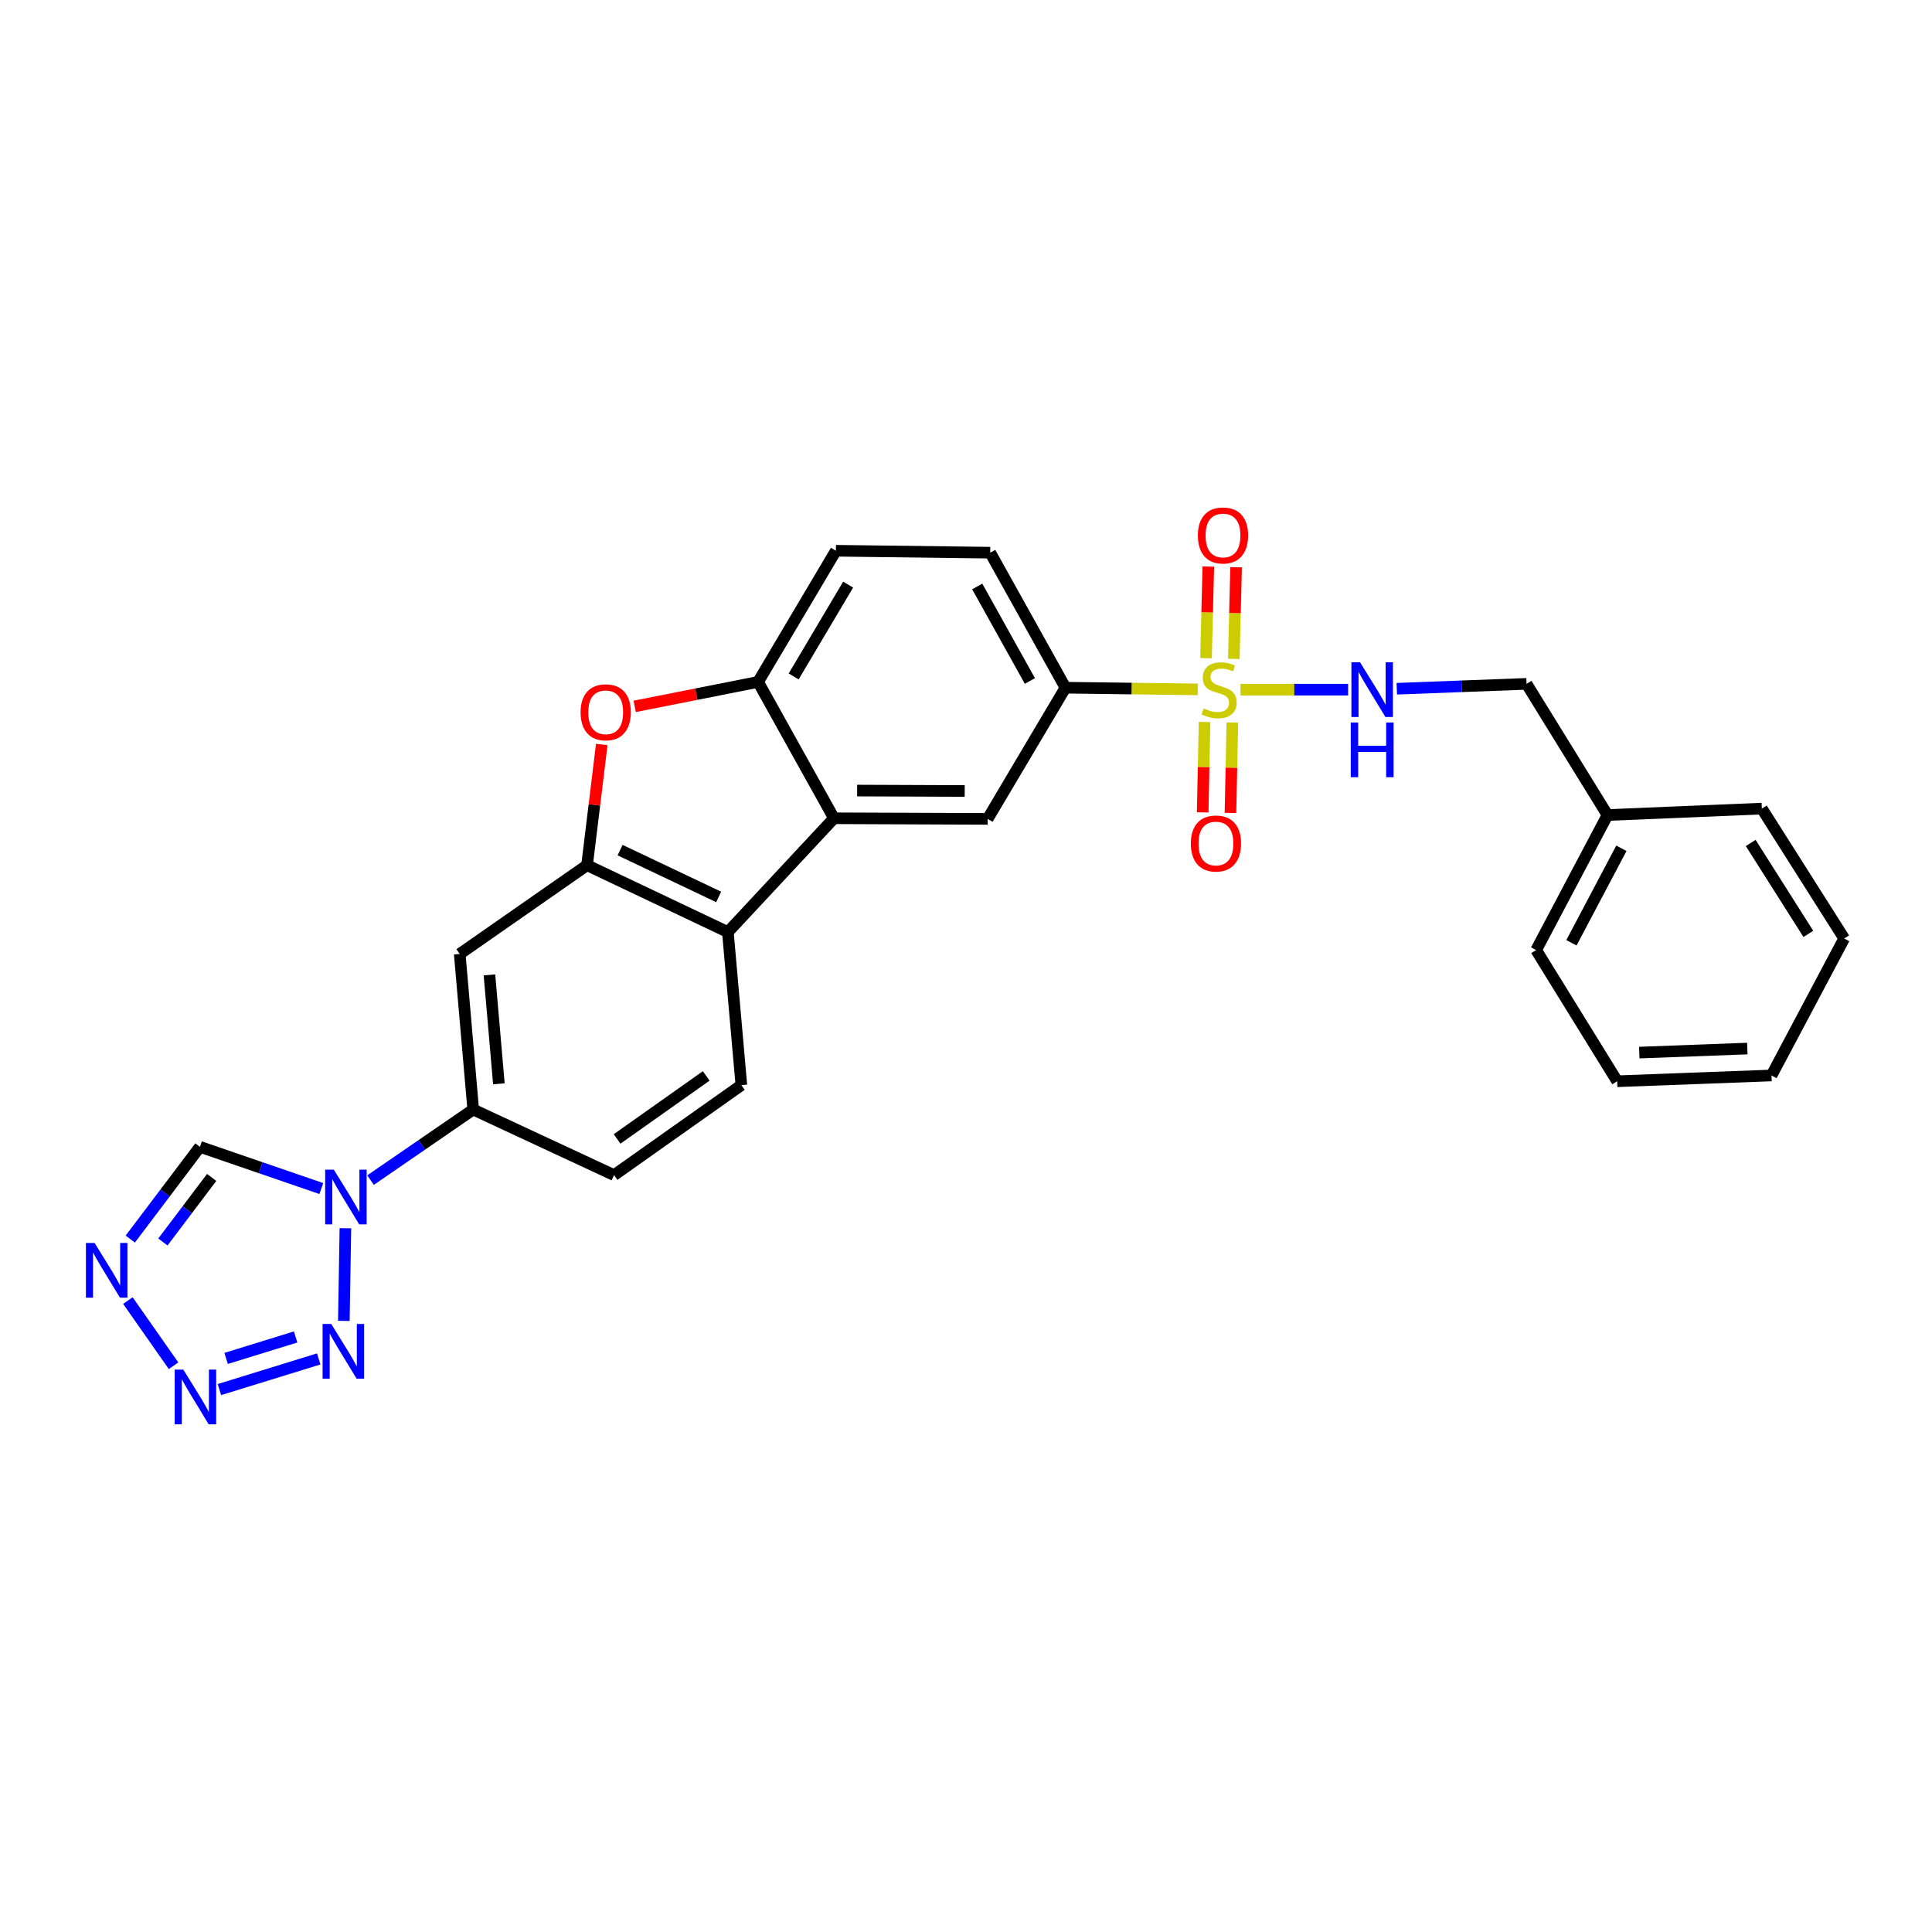 <?xml version='1.0' encoding='iso-8859-1'?>
<svg version='1.1' baseProfile='full'
              xmlns='http://www.w3.org/2000/svg'
                      xmlns:rdkit='http://www.rdkit.org/xml'
                      xmlns:xlink='http://www.w3.org/1999/xlink'
                  xml:space='preserve'
width='1000px' height='1000px' viewBox='0 0 1000 1000'>
<!-- END OF HEADER -->
<rect style='opacity:1.0;fill:#FFFFFF;stroke:none' width='1000' height='1000' x='0' y='0'> </rect>
<path class='bond-9' d='M 619.954,356.827 L 585.715,356.39' style='fill:none;fill-rule:evenodd;stroke:#CCCC00;stroke-width:6px;stroke-linecap:butt;stroke-linejoin:miter;stroke-opacity:1' />
<path class='bond-9' d='M 585.715,356.39 L 551.477,355.953' style='fill:none;fill-rule:evenodd;stroke:#000000;stroke-width:6px;stroke-linecap:butt;stroke-linejoin:miter;stroke-opacity:1' />
<path class='bond-14' d='M 642.083,356.969 L 669.936,356.969' style='fill:none;fill-rule:evenodd;stroke:#CCCC00;stroke-width:6px;stroke-linecap:butt;stroke-linejoin:miter;stroke-opacity:1' />
<path class='bond-14' d='M 669.936,356.969 L 697.789,356.969' style='fill:none;fill-rule:evenodd;stroke:#0000FF;stroke-width:6px;stroke-linecap:butt;stroke-linejoin:miter;stroke-opacity:1' />
<path class='bond-16' d='M 638.618,341.031 L 639.211,317.318' style='fill:none;fill-rule:evenodd;stroke:#CCCC00;stroke-width:6px;stroke-linecap:butt;stroke-linejoin:miter;stroke-opacity:1' />
<path class='bond-16' d='M 639.211,317.318 L 639.804,293.606' style='fill:none;fill-rule:evenodd;stroke:#FF0000;stroke-width:6px;stroke-linecap:butt;stroke-linejoin:miter;stroke-opacity:1' />
<path class='bond-16' d='M 624.234,340.671 L 624.827,316.959' style='fill:none;fill-rule:evenodd;stroke:#CCCC00;stroke-width:6px;stroke-linecap:butt;stroke-linejoin:miter;stroke-opacity:1' />
<path class='bond-16' d='M 624.827,316.959 L 625.42,293.246' style='fill:none;fill-rule:evenodd;stroke:#FF0000;stroke-width:6px;stroke-linecap:butt;stroke-linejoin:miter;stroke-opacity:1' />
<path class='bond-17' d='M 623.479,373.688 L 622.992,397.083' style='fill:none;fill-rule:evenodd;stroke:#CCCC00;stroke-width:6px;stroke-linecap:butt;stroke-linejoin:miter;stroke-opacity:1' />
<path class='bond-17' d='M 622.992,397.083 L 622.506,420.478' style='fill:none;fill-rule:evenodd;stroke:#FF0000;stroke-width:6px;stroke-linecap:butt;stroke-linejoin:miter;stroke-opacity:1' />
<path class='bond-17' d='M 637.864,373.987 L 637.378,397.382' style='fill:none;fill-rule:evenodd;stroke:#CCCC00;stroke-width:6px;stroke-linecap:butt;stroke-linejoin:miter;stroke-opacity:1' />
<path class='bond-17' d='M 637.378,397.382 L 636.891,420.777' style='fill:none;fill-rule:evenodd;stroke:#FF0000;stroke-width:6px;stroke-linecap:butt;stroke-linejoin:miter;stroke-opacity:1' />
<path class='bond-0' d='M 191.787,610.817 L 218.36,592.556' style='fill:none;fill-rule:evenodd;stroke:#0000FF;stroke-width:6px;stroke-linecap:butt;stroke-linejoin:miter;stroke-opacity:1' />
<path class='bond-0' d='M 218.36,592.556 L 244.933,574.295' style='fill:none;fill-rule:evenodd;stroke:#000000;stroke-width:6px;stroke-linecap:butt;stroke-linejoin:miter;stroke-opacity:1' />
<path class='bond-1' d='M 178.778,635.728 L 177.977,683.692' style='fill:none;fill-rule:evenodd;stroke:#0000FF;stroke-width:6px;stroke-linecap:butt;stroke-linejoin:miter;stroke-opacity:1' />
<path class='bond-10' d='M 166.311,615.193 L 134.901,604.396' style='fill:none;fill-rule:evenodd;stroke:#0000FF;stroke-width:6px;stroke-linecap:butt;stroke-linejoin:miter;stroke-opacity:1' />
<path class='bond-10' d='M 134.901,604.396 L 103.491,593.6' style='fill:none;fill-rule:evenodd;stroke:#000000;stroke-width:6px;stroke-linecap:butt;stroke-linejoin:miter;stroke-opacity:1' />
<path class='bond-2' d='M 164.97,703.378 L 113.567,719.244' style='fill:none;fill-rule:evenodd;stroke:#0000FF;stroke-width:6px;stroke-linecap:butt;stroke-linejoin:miter;stroke-opacity:1' />
<path class='bond-2' d='M 153.016,692.009 L 117.034,703.115' style='fill:none;fill-rule:evenodd;stroke:#0000FF;stroke-width:6px;stroke-linecap:butt;stroke-linejoin:miter;stroke-opacity:1' />
<path class='bond-32' d='M 89.833,706.913 L 66.195,673.178' style='fill:none;fill-rule:evenodd;stroke:#0000FF;stroke-width:6px;stroke-linecap:butt;stroke-linejoin:miter;stroke-opacity:1' />
<path class='bond-3' d='M 303.855,447.826 L 376.742,482.439' style='fill:none;fill-rule:evenodd;stroke:#000000;stroke-width:6px;stroke-linecap:butt;stroke-linejoin:miter;stroke-opacity:1' />
<path class='bond-3' d='M 320.96,440.02 L 371.981,464.249' style='fill:none;fill-rule:evenodd;stroke:#000000;stroke-width:6px;stroke-linecap:butt;stroke-linejoin:miter;stroke-opacity:1' />
<path class='bond-12' d='M 303.855,447.826 L 237.954,493.766' style='fill:none;fill-rule:evenodd;stroke:#000000;stroke-width:6px;stroke-linecap:butt;stroke-linejoin:miter;stroke-opacity:1' />
<path class='bond-29' d='M 303.855,447.826 L 307.662,416.59' style='fill:none;fill-rule:evenodd;stroke:#000000;stroke-width:6px;stroke-linecap:butt;stroke-linejoin:miter;stroke-opacity:1' />
<path class='bond-29' d='M 307.662,416.59 L 311.469,385.355' style='fill:none;fill-rule:evenodd;stroke:#FF0000;stroke-width:6px;stroke-linecap:butt;stroke-linejoin:miter;stroke-opacity:1' />
<path class='bond-4' d='M 431.659,423.533 L 511.204,423.852' style='fill:none;fill-rule:evenodd;stroke:#000000;stroke-width:6px;stroke-linecap:butt;stroke-linejoin:miter;stroke-opacity:1' />
<path class='bond-4' d='M 443.648,409.192 L 499.33,409.416' style='fill:none;fill-rule:evenodd;stroke:#000000;stroke-width:6px;stroke-linecap:butt;stroke-linejoin:miter;stroke-opacity:1' />
<path class='bond-7' d='M 431.659,423.533 L 376.742,482.439' style='fill:none;fill-rule:evenodd;stroke:#000000;stroke-width:6px;stroke-linecap:butt;stroke-linejoin:miter;stroke-opacity:1' />
<path class='bond-28' d='M 431.659,423.533 L 392.385,352.964' style='fill:none;fill-rule:evenodd;stroke:#000000;stroke-width:6px;stroke-linecap:butt;stroke-linejoin:miter;stroke-opacity:1' />
<path class='bond-5' d='M 67.425,641.347 L 85.458,617.473' style='fill:none;fill-rule:evenodd;stroke:#0000FF;stroke-width:6px;stroke-linecap:butt;stroke-linejoin:miter;stroke-opacity:1' />
<path class='bond-5' d='M 85.458,617.473 L 103.491,593.6' style='fill:none;fill-rule:evenodd;stroke:#000000;stroke-width:6px;stroke-linecap:butt;stroke-linejoin:miter;stroke-opacity:1' />
<path class='bond-5' d='M 84.317,642.858 L 96.94,626.146' style='fill:none;fill-rule:evenodd;stroke:#0000FF;stroke-width:6px;stroke-linecap:butt;stroke-linejoin:miter;stroke-opacity:1' />
<path class='bond-5' d='M 96.94,626.146 L 109.563,609.434' style='fill:none;fill-rule:evenodd;stroke:#000000;stroke-width:6px;stroke-linecap:butt;stroke-linejoin:miter;stroke-opacity:1' />
<path class='bond-6' d='M 328.521,365.624 L 360.453,359.294' style='fill:none;fill-rule:evenodd;stroke:#FF0000;stroke-width:6px;stroke-linecap:butt;stroke-linejoin:miter;stroke-opacity:1' />
<path class='bond-6' d='M 360.453,359.294 L 392.385,352.964' style='fill:none;fill-rule:evenodd;stroke:#000000;stroke-width:6px;stroke-linecap:butt;stroke-linejoin:miter;stroke-opacity:1' />
<path class='bond-15' d='M 376.742,482.439 L 383.728,561.649' style='fill:none;fill-rule:evenodd;stroke:#000000;stroke-width:6px;stroke-linecap:butt;stroke-linejoin:miter;stroke-opacity:1' />
<path class='bond-8' d='M 392.385,352.964 L 432.658,285.065' style='fill:none;fill-rule:evenodd;stroke:#000000;stroke-width:6px;stroke-linecap:butt;stroke-linejoin:miter;stroke-opacity:1' />
<path class='bond-8' d='M 410.802,350.119 L 438.993,302.59' style='fill:none;fill-rule:evenodd;stroke:#000000;stroke-width:6px;stroke-linecap:butt;stroke-linejoin:miter;stroke-opacity:1' />
<path class='bond-11' d='M 551.477,355.953 L 511.204,423.852' style='fill:none;fill-rule:evenodd;stroke:#000000;stroke-width:6px;stroke-linecap:butt;stroke-linejoin:miter;stroke-opacity:1' />
<path class='bond-20' d='M 551.477,355.953 L 512.539,286.064' style='fill:none;fill-rule:evenodd;stroke:#000000;stroke-width:6px;stroke-linecap:butt;stroke-linejoin:miter;stroke-opacity:1' />
<path class='bond-20' d='M 533.067,352.473 L 505.81,303.55' style='fill:none;fill-rule:evenodd;stroke:#000000;stroke-width:6px;stroke-linecap:butt;stroke-linejoin:miter;stroke-opacity:1' />
<path class='bond-31' d='M 237.954,493.766 L 244.933,574.295' style='fill:none;fill-rule:evenodd;stroke:#000000;stroke-width:6px;stroke-linecap:butt;stroke-linejoin:miter;stroke-opacity:1' />
<path class='bond-31' d='M 253.336,504.603 L 258.221,560.973' style='fill:none;fill-rule:evenodd;stroke:#000000;stroke-width:6px;stroke-linecap:butt;stroke-linejoin:miter;stroke-opacity:1' />
<path class='bond-13' d='M 244.933,574.295 L 317.836,608.244' style='fill:none;fill-rule:evenodd;stroke:#000000;stroke-width:6px;stroke-linecap:butt;stroke-linejoin:miter;stroke-opacity:1' />
<path class='bond-21' d='M 722.972,356.49 L 756.555,355.226' style='fill:none;fill-rule:evenodd;stroke:#0000FF;stroke-width:6px;stroke-linecap:butt;stroke-linejoin:miter;stroke-opacity:1' />
<path class='bond-21' d='M 756.555,355.226 L 790.138,353.963' style='fill:none;fill-rule:evenodd;stroke:#000000;stroke-width:6px;stroke-linecap:butt;stroke-linejoin:miter;stroke-opacity:1' />
<path class='bond-18' d='M 383.728,561.649 L 317.836,608.244' style='fill:none;fill-rule:evenodd;stroke:#000000;stroke-width:6px;stroke-linecap:butt;stroke-linejoin:miter;stroke-opacity:1' />
<path class='bond-18' d='M 365.537,556.89 L 319.412,589.507' style='fill:none;fill-rule:evenodd;stroke:#000000;stroke-width:6px;stroke-linecap:butt;stroke-linejoin:miter;stroke-opacity:1' />
<path class='bond-19' d='M 432.658,285.065 L 512.539,286.064' style='fill:none;fill-rule:evenodd;stroke:#000000;stroke-width:6px;stroke-linecap:butt;stroke-linejoin:miter;stroke-opacity:1' />
<path class='bond-22' d='M 790.138,353.963 L 832.049,421.862' style='fill:none;fill-rule:evenodd;stroke:#000000;stroke-width:6px;stroke-linecap:butt;stroke-linejoin:miter;stroke-opacity:1' />
<path class='bond-23' d='M 832.049,421.862 L 795.11,491.751' style='fill:none;fill-rule:evenodd;stroke:#000000;stroke-width:6px;stroke-linecap:butt;stroke-linejoin:miter;stroke-opacity:1' />
<path class='bond-23' d='M 839.23,439.069 L 813.372,487.991' style='fill:none;fill-rule:evenodd;stroke:#000000;stroke-width:6px;stroke-linecap:butt;stroke-linejoin:miter;stroke-opacity:1' />
<path class='bond-24' d='M 832.049,421.862 L 911.923,418.529' style='fill:none;fill-rule:evenodd;stroke:#000000;stroke-width:6px;stroke-linecap:butt;stroke-linejoin:miter;stroke-opacity:1' />
<path class='bond-26' d='M 795.11,491.751 L 837.053,559.65' style='fill:none;fill-rule:evenodd;stroke:#000000;stroke-width:6px;stroke-linecap:butt;stroke-linejoin:miter;stroke-opacity:1' />
<path class='bond-25' d='M 911.923,418.529 L 954.545,485.764' style='fill:none;fill-rule:evenodd;stroke:#000000;stroke-width:6px;stroke-linecap:butt;stroke-linejoin:miter;stroke-opacity:1' />
<path class='bond-25' d='M 906.164,436.318 L 935.999,483.383' style='fill:none;fill-rule:evenodd;stroke:#000000;stroke-width:6px;stroke-linecap:butt;stroke-linejoin:miter;stroke-opacity:1' />
<path class='bond-27' d='M 954.545,485.764 L 916.927,556.66' style='fill:none;fill-rule:evenodd;stroke:#000000;stroke-width:6px;stroke-linecap:butt;stroke-linejoin:miter;stroke-opacity:1' />
<path class='bond-30' d='M 837.053,559.65 L 916.927,556.66' style='fill:none;fill-rule:evenodd;stroke:#000000;stroke-width:6px;stroke-linecap:butt;stroke-linejoin:miter;stroke-opacity:1' />
<path class='bond-30' d='M 848.496,544.823 L 904.408,542.73' style='fill:none;fill-rule:evenodd;stroke:#000000;stroke-width:6px;stroke-linecap:butt;stroke-linejoin:miter;stroke-opacity:1' />
<path  class='atom-0' d='M 623.023 366.689
Q 623.343 366.809, 624.663 367.369
Q 625.983 367.929, 627.423 368.289
Q 628.903 368.609, 630.343 368.609
Q 633.023 368.609, 634.583 367.329
Q 636.143 366.009, 636.143 363.729
Q 636.143 362.169, 635.343 361.209
Q 634.583 360.249, 633.383 359.729
Q 632.183 359.209, 630.183 358.609
Q 627.663 357.849, 626.143 357.129
Q 624.663 356.409, 623.583 354.889
Q 622.543 353.369, 622.543 350.809
Q 622.543 347.249, 624.943 345.049
Q 627.383 342.849, 632.183 342.849
Q 635.463 342.849, 639.183 344.409
L 638.263 347.489
Q 634.863 346.089, 632.303 346.089
Q 629.543 346.089, 628.023 347.249
Q 626.503 348.369, 626.543 350.329
Q 626.543 351.849, 627.303 352.769
Q 628.103 353.689, 629.223 354.209
Q 630.383 354.729, 632.303 355.329
Q 634.863 356.129, 636.383 356.929
Q 637.903 357.729, 638.983 359.369
Q 640.103 360.969, 640.103 363.729
Q 640.103 367.649, 637.463 369.769
Q 634.863 371.849, 630.503 371.849
Q 627.983 371.849, 626.063 371.289
Q 624.183 370.769, 621.943 369.849
L 623.023 366.689
' fill='#CCCC00'/>
<path  class='atom-1' d='M 172.788 605.411
L 182.068 620.411
Q 182.988 621.891, 184.468 624.571
Q 185.948 627.251, 186.028 627.411
L 186.028 605.411
L 189.788 605.411
L 189.788 633.731
L 185.908 633.731
L 175.948 617.331
Q 174.788 615.411, 173.548 613.211
Q 172.348 611.011, 171.988 610.331
L 171.988 633.731
L 168.308 633.731
L 168.308 605.411
L 172.788 605.411
' fill='#0000FF'/>
<path  class='atom-2' d='M 171.453 685.285
L 180.733 700.285
Q 181.653 701.765, 183.133 704.445
Q 184.613 707.125, 184.693 707.285
L 184.693 685.285
L 188.453 685.285
L 188.453 713.605
L 184.573 713.605
L 174.613 697.205
Q 173.453 695.285, 172.213 693.085
Q 171.013 690.885, 170.653 690.205
L 170.653 713.605
L 166.973 713.605
L 166.973 685.285
L 171.453 685.285
' fill='#0000FF'/>
<path  class='atom-3' d='M 94.897 708.914
L 104.177 723.914
Q 105.097 725.394, 106.577 728.074
Q 108.057 730.754, 108.137 730.914
L 108.137 708.914
L 111.897 708.914
L 111.897 737.234
L 108.017 737.234
L 98.057 720.834
Q 96.897 718.914, 95.657 716.714
Q 94.457 714.514, 94.097 713.834
L 94.097 737.234
L 90.417 737.234
L 90.417 708.914
L 94.897 708.914
' fill='#0000FF'/>
<path  class='atom-6' d='M 48.957 643.35
L 58.237 658.35
Q 59.157 659.83, 60.637 662.51
Q 62.117 665.19, 62.197 665.35
L 62.197 643.35
L 65.957 643.35
L 65.957 671.67
L 62.077 671.67
L 52.117 655.27
Q 50.957 653.35, 49.717 651.15
Q 48.517 648.95, 48.157 648.27
L 48.157 671.67
L 44.477 671.67
L 44.477 643.35
L 48.957 643.35
' fill='#0000FF'/>
<path  class='atom-7' d='M 300.511 368.68
Q 300.511 361.88, 303.871 358.08
Q 307.231 354.28, 313.511 354.28
Q 319.791 354.28, 323.151 358.08
Q 326.511 361.88, 326.511 368.68
Q 326.511 375.56, 323.111 379.48
Q 319.711 383.36, 313.511 383.36
Q 307.271 383.36, 303.871 379.48
Q 300.511 375.6, 300.511 368.68
M 313.511 380.16
Q 317.831 380.16, 320.151 377.28
Q 322.511 374.36, 322.511 368.68
Q 322.511 363.12, 320.151 360.32
Q 317.831 357.48, 313.511 357.48
Q 309.191 357.48, 306.831 360.28
Q 304.511 363.08, 304.511 368.68
Q 304.511 374.4, 306.831 377.28
Q 309.191 380.16, 313.511 380.16
' fill='#FF0000'/>
<path  class='atom-15' d='M 703.973 342.809
L 713.253 357.809
Q 714.173 359.289, 715.653 361.969
Q 717.133 364.649, 717.213 364.809
L 717.213 342.809
L 720.973 342.809
L 720.973 371.129
L 717.093 371.129
L 707.133 354.729
Q 705.973 352.809, 704.733 350.609
Q 703.533 348.409, 703.173 347.729
L 703.173 371.129
L 699.493 371.129
L 699.493 342.809
L 703.973 342.809
' fill='#0000FF'/>
<path  class='atom-15' d='M 699.153 373.961
L 702.993 373.961
L 702.993 386.001
L 717.473 386.001
L 717.473 373.961
L 721.313 373.961
L 721.313 402.281
L 717.473 402.281
L 717.473 389.201
L 702.993 389.201
L 702.993 402.281
L 699.153 402.281
L 699.153 373.961
' fill='#0000FF'/>
<path  class='atom-17' d='M 620.021 277.151
Q 620.021 270.351, 623.381 266.551
Q 626.741 262.751, 633.021 262.751
Q 639.301 262.751, 642.661 266.551
Q 646.021 270.351, 646.021 277.151
Q 646.021 284.031, 642.621 287.951
Q 639.221 291.831, 633.021 291.831
Q 626.781 291.831, 623.381 287.951
Q 620.021 284.071, 620.021 277.151
M 633.021 288.631
Q 637.341 288.631, 639.661 285.751
Q 642.021 282.831, 642.021 277.151
Q 642.021 271.591, 639.661 268.791
Q 637.341 265.951, 633.021 265.951
Q 628.701 265.951, 626.341 268.751
Q 624.021 271.551, 624.021 277.151
Q 624.021 282.871, 626.341 285.751
Q 628.701 288.631, 633.021 288.631
' fill='#FF0000'/>
<path  class='atom-18' d='M 616.368 436.594
Q 616.368 429.794, 619.728 425.994
Q 623.088 422.194, 629.368 422.194
Q 635.648 422.194, 639.008 425.994
Q 642.368 429.794, 642.368 436.594
Q 642.368 443.474, 638.968 447.394
Q 635.568 451.274, 629.368 451.274
Q 623.128 451.274, 619.728 447.394
Q 616.368 443.514, 616.368 436.594
M 629.368 448.074
Q 633.688 448.074, 636.008 445.194
Q 638.368 442.274, 638.368 436.594
Q 638.368 431.034, 636.008 428.234
Q 633.688 425.394, 629.368 425.394
Q 625.048 425.394, 622.688 428.194
Q 620.368 430.994, 620.368 436.594
Q 620.368 442.314, 622.688 445.194
Q 625.048 448.074, 629.368 448.074
' fill='#FF0000'/>
</svg>
